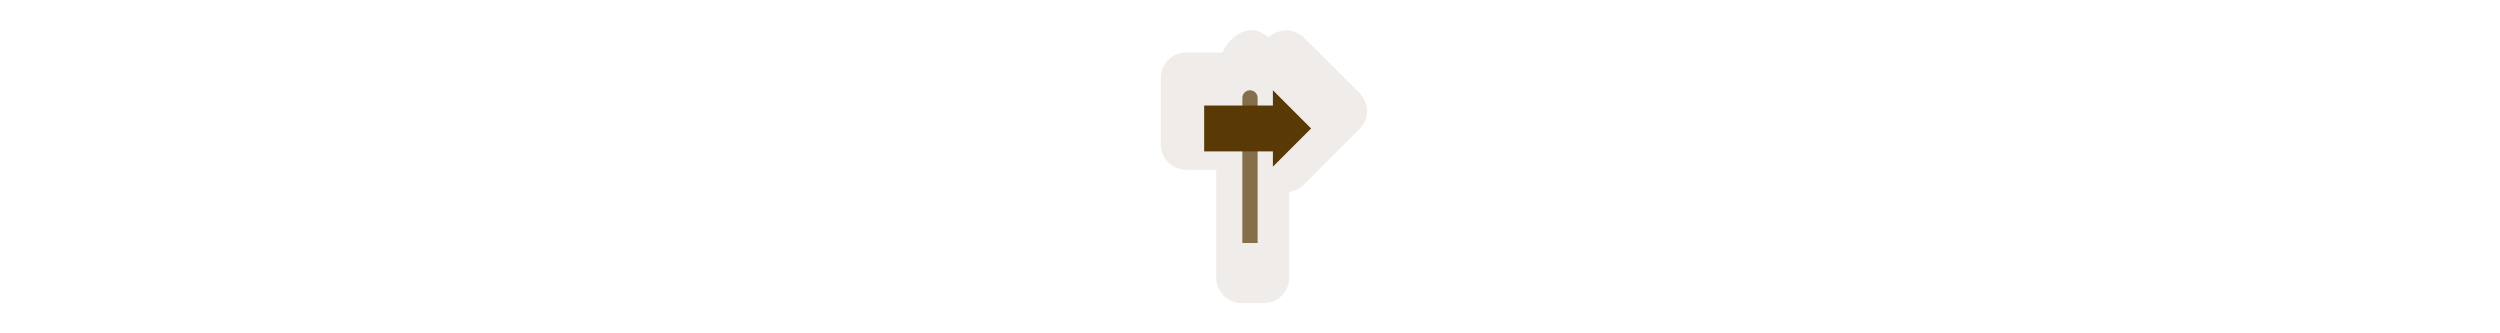 <svg width="300" height="40" viewBox="0 0 300 40" fill="none" xmlns="http://www.w3.org/2000/svg" xmlns:xlink="http://www.w3.org/1999/xlink" version="1.1">

<g transform="translate(130, 0) scale(2.5 2.5) "> 
<path style="clip-rule:evenodd;opacity:.8;fill:#ebe7e4;fill-opacity:1;fill-rule:evenodd;stroke-width:1;font-variant-east_asian:normal;vector-effect:none;stroke-linecap:butt;stroke-linejoin:miter;stroke-miterlimit:4;stroke-dasharray:none;stroke-dashoffset:0;stroke-opacity:1" id="path2-6-7" d="M8.13 1.45c-.68 0-1.17.48-1.46 1.07H4.93a1.22 1.22 0 0 0-1.21 1.21v3.2a1.22 1.22 0 0 0 1.21 1.22h1.45v5.18a1.22 1.22 0 0 0 1.22 1.22h1.07a1.22 1.22 0 0 0 1.21-1.22V9.21a1.22 1.22 0 0 0 .71-.35l2.67-2.67a1.22 1.22 0 0 0 0-1.72l-2.67-2.66a1.22 1.22 0 0 0-1.68-.03c-.25-.14-.48-.33-.78-.33z"/>
</g>%n%n
<g transform="translate(139, 9) scale(1.833 1.833) "> 

<defs>
<filter id="alpha" filterUnits="objectBoundingBox" x="0%" y="0%" width="100%" height="100%">
  <feColorMatrix type="matrix" in="SourceGraphic" values="0 0 0 0 1 0 0 0 0 1 0 0 0 0 1 0 0 0 1 0"/>
</filter>
<mask id="mask0">
  <g filter="url(#alpha)">
<rect x="0" y="0" width="12" height="12" style="fill:rgb(0%,0%,0%);fill-opacity:0.7;stroke:none;"/>
  </g>
</mask>
<clip100Path id="clip1001">
  <rect x="0" y="0" width="12" height="12"/>
</clip100Path>
<g id="surface5" clip100-path="url(#clip1001)">
<path style=" stroke:none;fill-rule:evenodd;fill:rgb(34.902%,22.353%,2.353%);fill-opacity:1;" d="M 6 1 C 6.277 1 6.5 1.223 6.5 1.5 L 6.5 11 L 5.5 11 L 5.5 1.5 C 5.5 1.223 5.723 1 6 1 Z M 6 1 "/>
</g>
</defs>
<g id="surface1">
<use xlink:href="#surface5" mask="url(#mask0)"/>
<path style=" stroke:none;fill-rule:nonzero;fill:rgb(34.902%,22.353%,2.353%);fill-opacity:1;" d="M 3 2 L 7.5 2 L 7.5 1 L 10 3.5 L 7.5 6 L 7.5 5 L 3 5 Z M 3 2 "/>
</g>

</g>%n%n</svg>
